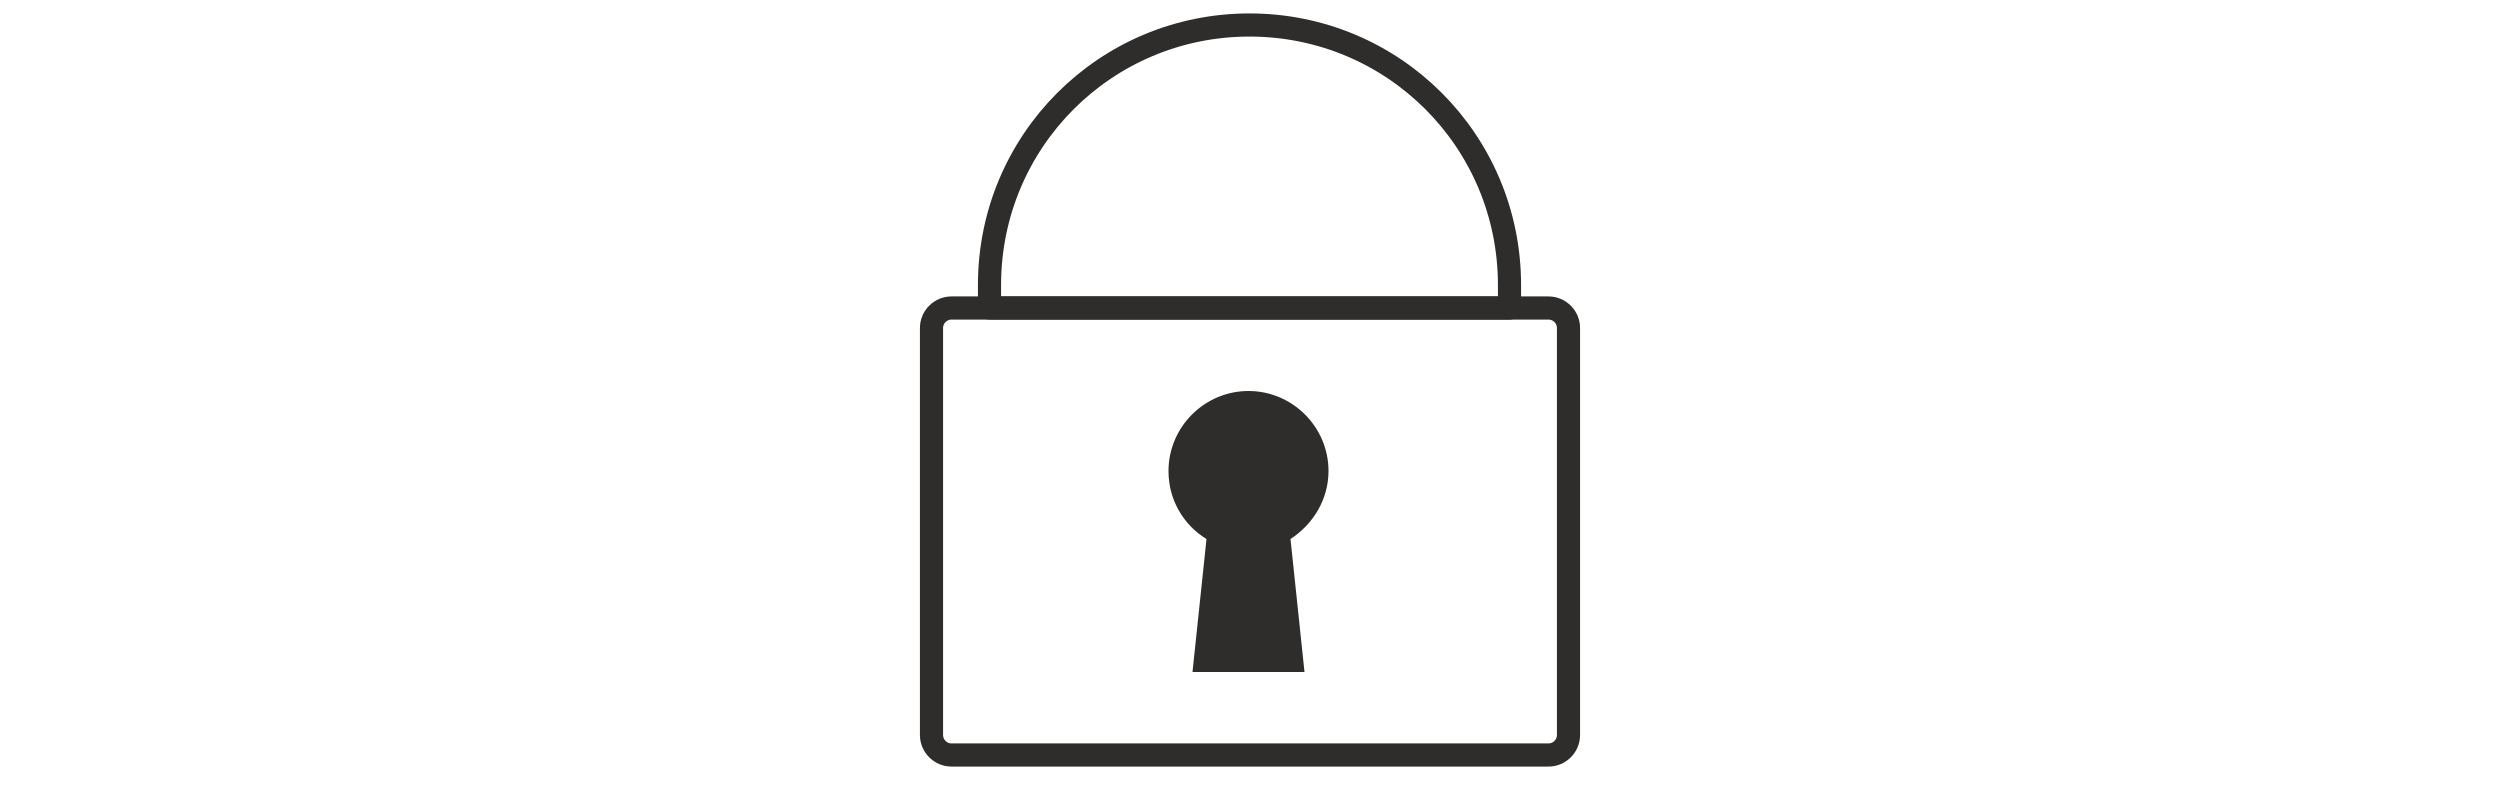 <?xml version="1.0" encoding="utf-8"?>
<!-- Generator: Adobe Illustrator 28.2.0, SVG Export Plug-In . SVG Version: 6.00 Build 0)  -->
<svg version="1.1" id="Layer_1" xmlns="http://www.w3.org/2000/svg" xmlns:xlink="http://www.w3.org/1999/xlink" x="0px" y="0px"
	 viewBox="0 0 79.5 79.5" xml:space="preserve" width="250">
<style type="text/css">
	<!-- .st0{fill:#FFFFFF;stroke:#FFFFFF;stroke-width:6.946;stroke-linecap:round;stroke-linejoin:round;stroke-miterlimit:10;} -->
	.st1{fill:none;stroke:#2E2D2C;stroke-width:2.315;stroke-linecap:round;stroke-linejoin:round;stroke-miterlimit:10;}
	.st2{fill:#2E2D2C;}
</style>
<g>
	<g>
		<!-- <path class="st0" d="M69.6,75.5H9.9c-1.1,0-2-0.9-2-2V32.8c0-1.1,0.9-2,2-2h59.7c1.1,0,2,0.9,2,2v40.7
			C71.6,74.6,70.7,75.5,69.6,75.5z"/> -->
		<path class="st1" d="M69.6,75.5H9.9c-1.1,0-2-0.9-2-2V32.8c0-1.1,0.9-2,2-2h59.7c1.1,0,2,0.9,2,2v40.7
			C71.6,74.6,70.7,75.5,69.6,75.5z"/>
	</g>
</g>
<path class="st1" d="M65.7,30.8h-52v-2.3c0-14.4,11.6-26,26-26h0c14.4,0,26,11.6,26,26V30.8z"/>
<path class="st2" d="M47.6,47.1c0-4.4-3.6-8-8-8s-8,3.6-8,8c0,2.9,1.5,5.4,3.8,6.8l-1.4,13.3h11.2l-1.4-13.3
	C46.1,52.4,47.6,49.9,47.6,47.1z"/>
</svg>
